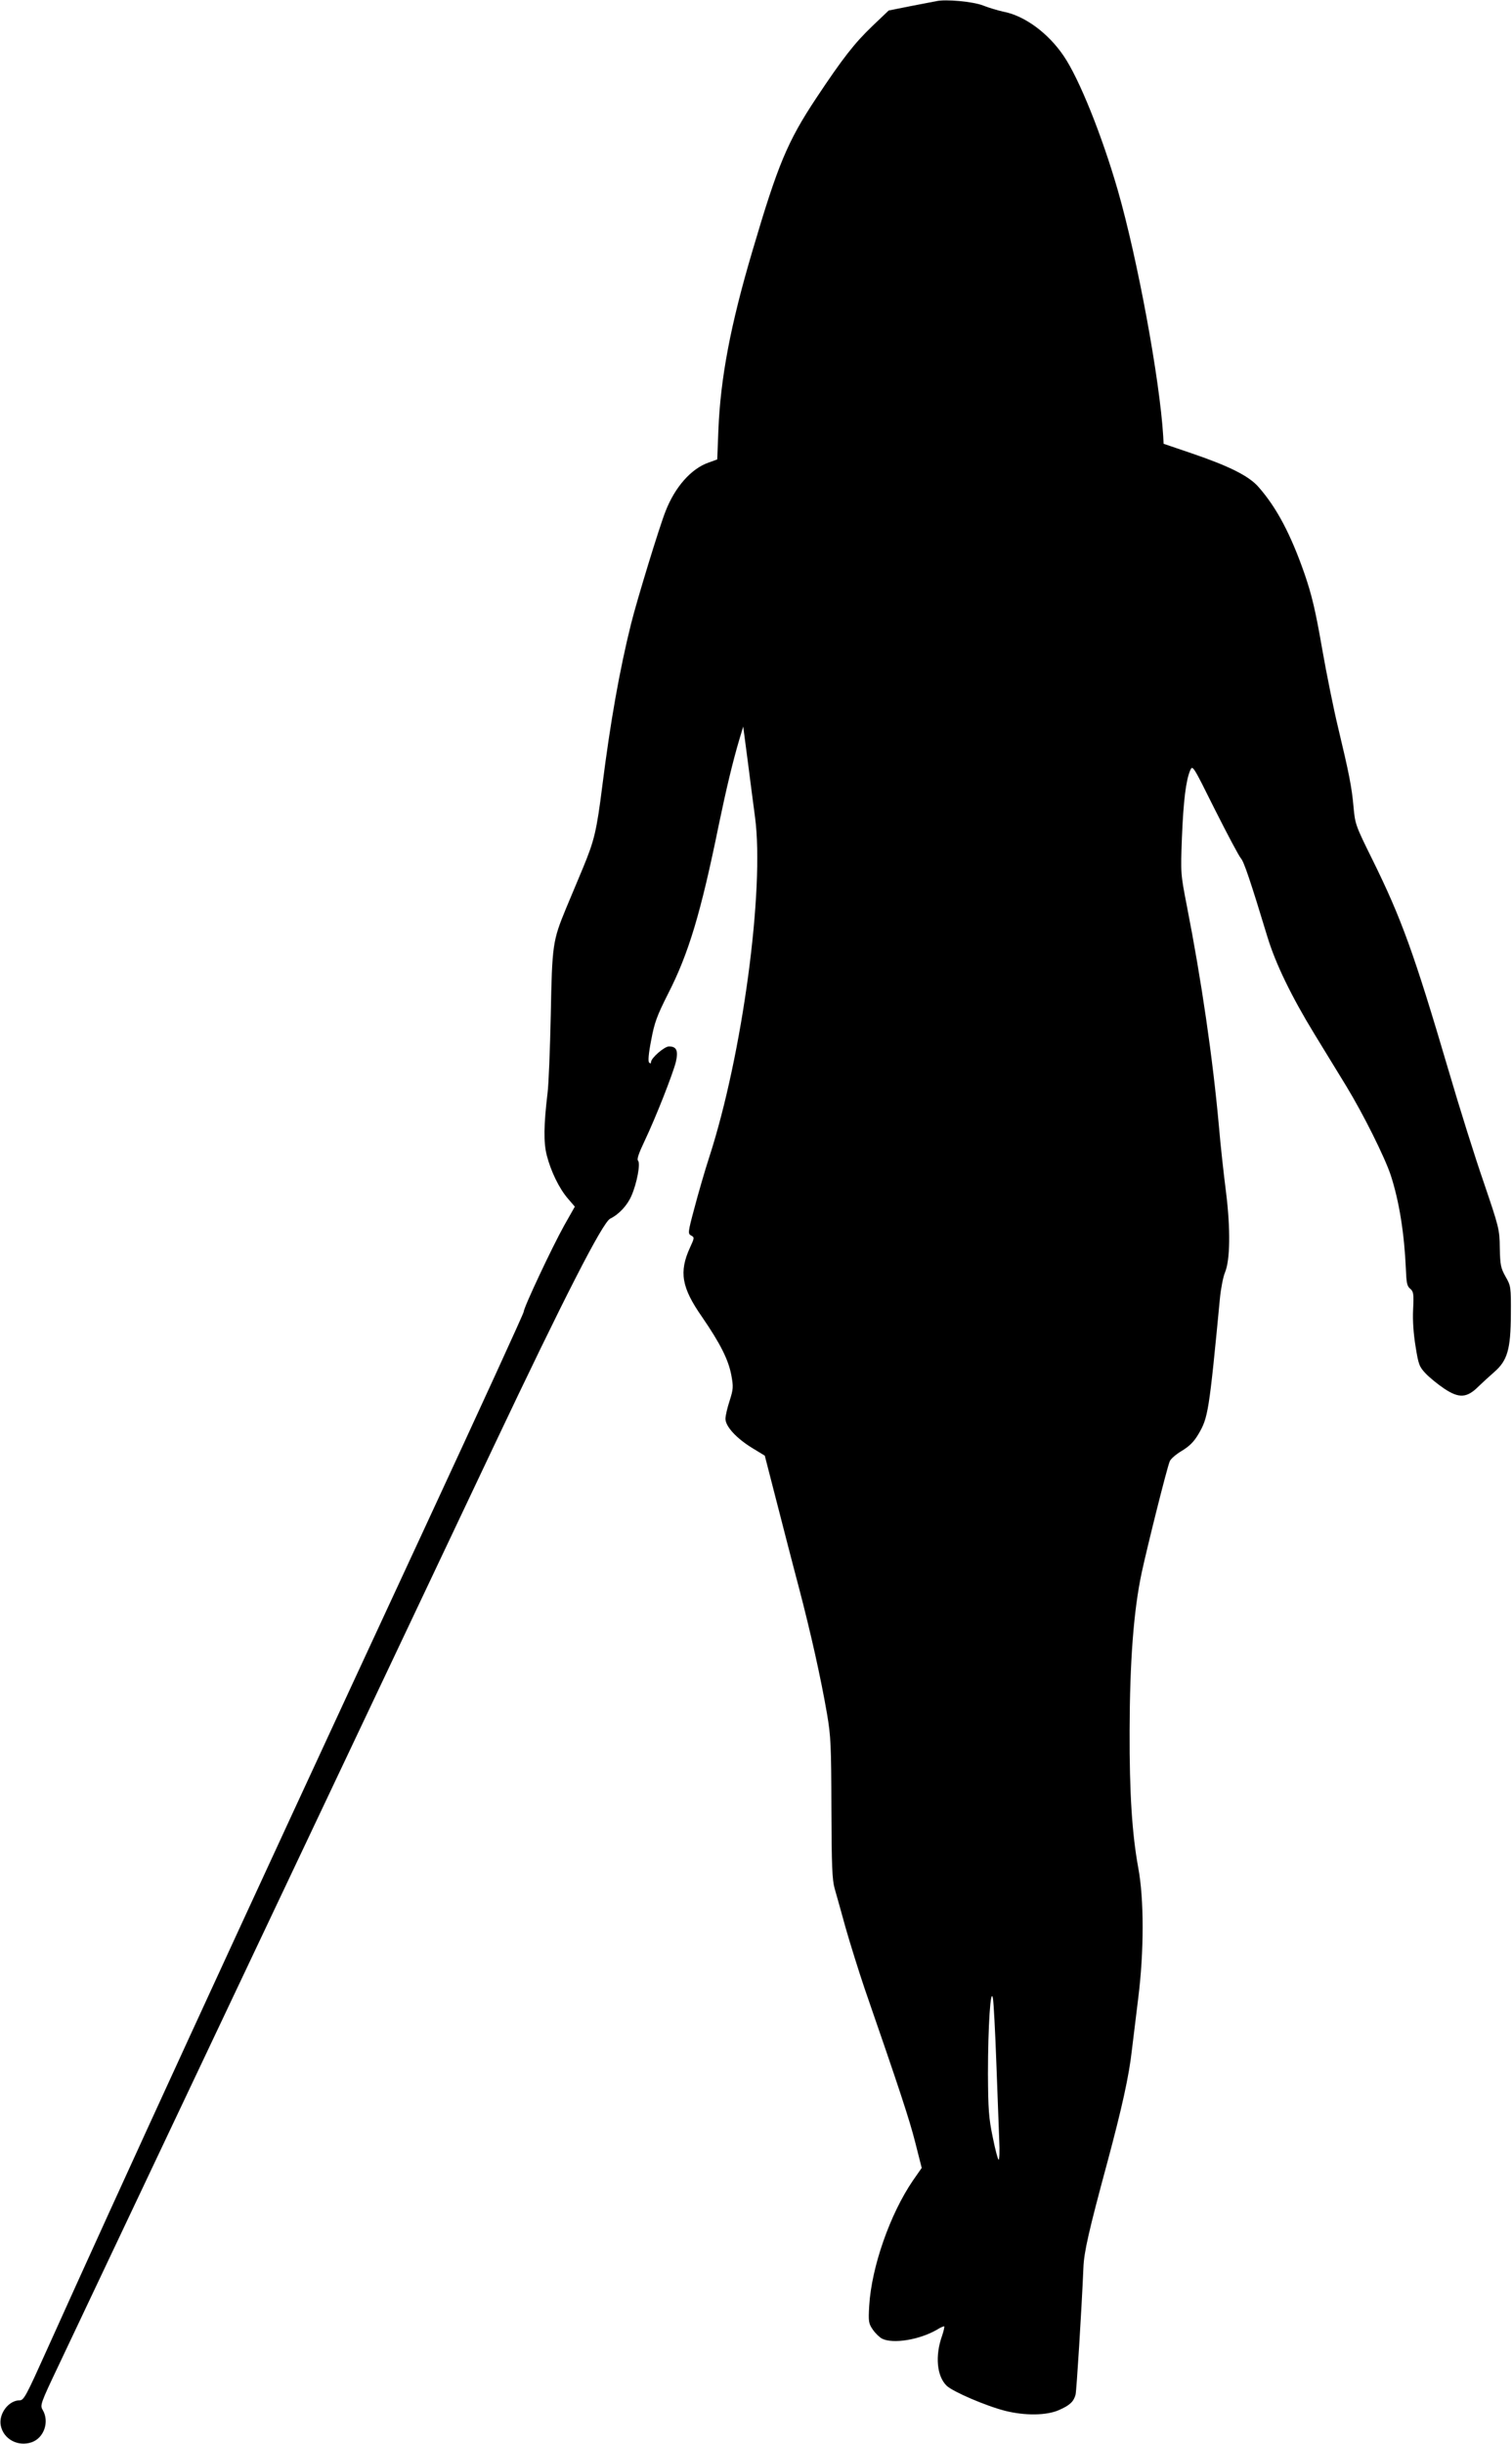 <?xml version="1.0" standalone="no"?>
<!DOCTYPE svg PUBLIC "-//W3C//DTD SVG 20010904//EN"
 "http://www.w3.org/TR/2001/REC-SVG-20010904/DTD/svg10.dtd">
<svg version="1.0" xmlns="http://www.w3.org/2000/svg"
 width="792pt" height="1280pt" viewBox="0 0 792 1280"
 preserveAspectRatio="xMidYMid meet">
<g transform="translate(0,1280) scale(0.1,-0.1)"
fill="#000000" stroke="none">
<path d="M4905 12794 c-11 -2 -72 -14 -135 -26 l-115 -23 -84 -80 c-96 -92
-156 -169 -295 -378 -151 -228 -201 -347 -335 -802 -115 -388 -167 -666 -178
-936 l-6 -155 -47 -17 c-90 -32 -175 -128 -224 -255 -32 -80 -149 -463 -180
-587 -61 -245 -109 -517 -151 -850 -30 -238 -42 -286 -100 -427 -25 -60 -65
-156 -90 -215 -70 -170 -73 -189 -80 -558 -4 -181 -11 -366 -17 -410 -20 -168
-21 -258 -4 -325 21 -83 65 -174 111 -227 l36 -42 -56 -99 c-64 -115 -212
-430 -212 -452 0 -8 -231 -512 -513 -1120 -1042 -2246 -1587 -3434 -1985
-4317 -108 -240 -120 -263 -142 -263 -58 0 -111 -71 -99 -132 14 -71 89 -112
161 -88 65 22 95 107 59 169 -15 25 -13 32 84 236 55 116 521 1101 1037 2190
516 1089 1072 2264 1236 2610 375 792 575 1182 615 1203 47 23 91 71 112 121
28 64 48 169 34 183 -7 7 4 39 34 102 60 126 148 351 164 414 14 60 4 82 -36
82 -24 0 -94 -61 -94 -82 0 -8 -3 -9 -10 -2 -6 6 -3 46 11 117 17 92 30 127
88 242 108 211 172 424 266 885 39 188 74 334 107 445 l21 70 23 -175 c12 -96
30 -231 39 -300 50 -378 -66 -1244 -240 -1780 -24 -74 -59 -195 -78 -268 -34
-126 -34 -133 -17 -142 18 -10 18 -12 -6 -64 -58 -127 -44 -209 63 -362 96
-140 139 -225 154 -307 11 -60 10 -72 -9 -132 -12 -36 -22 -79 -22 -95 0 -40
58 -103 142 -154 l64 -39 62 -241 c34 -132 86 -335 117 -451 62 -237 114 -469
147 -660 20 -118 22 -165 23 -495 1 -303 4 -374 17 -420 9 -30 34 -122 57
-204 23 -81 68 -225 100 -320 186 -537 234 -684 265 -805 l34 -134 -46 -66
c-119 -174 -217 -452 -229 -656 -5 -83 -3 -93 19 -125 13 -19 35 -40 48 -47
58 -29 197 -6 288 47 19 12 36 19 38 17 2 -2 -3 -24 -11 -48 -38 -106 -28
-213 24 -263 33 -31 204 -105 306 -131 103 -26 217 -25 282 4 57 25 77 44 87
81 5 21 31 433 41 665 3 82 29 195 125 550 77 287 114 454 129 590 6 50 21
171 33 270 31 246 31 521 0 685 -32 177 -46 387 -45 715 1 366 21 630 63 828
30 139 130 540 147 584 5 13 33 37 63 55 40 24 64 48 87 87 51 86 56 115 113
711 5 53 17 113 26 135 28 65 30 228 6 422 -12 93 -29 247 -37 343 -32 356
-92 768 -168 1155 -33 170 -33 171 -26 359 8 195 21 298 43 351 13 30 14 28
130 -205 65 -129 126 -244 136 -255 16 -18 49 -115 140 -415 42 -137 124 -307
245 -505 54 -88 129 -211 167 -273 90 -148 202 -373 233 -467 44 -135 71 -305
79 -489 3 -74 6 -92 23 -105 17 -15 19 -26 15 -108 -3 -59 2 -128 13 -195 15
-95 20 -106 53 -141 20 -21 64 -57 97 -79 78 -52 119 -49 179 11 23 22 60 56
83 76 69 60 86 119 87 300 1 147 0 151 -28 200 -25 45 -28 60 -30 150 -1 97
-4 107 -83 340 -46 132 -130 400 -187 595 -179 608 -246 792 -397 1098 -88
178 -91 186 -99 275 -9 105 -25 183 -81 417 -22 91 -60 278 -84 415 -34 197
-54 279 -90 385 -74 213 -148 352 -243 460 -50 57 -151 108 -347 175 l-150 51
-2 39 c-18 298 -134 927 -238 1289 -83 287 -202 584 -284 704 -81 119 -204
210 -316 231 -27 6 -75 20 -105 32 -53 21 -197 34 -245 23z m314 -10799 c6
-165 13 -346 15 -402 3 -57 1 -103 -3 -103 -4 0 -18 53 -31 118 -21 101 -24
146 -25 332 0 249 14 460 26 395 4 -22 12 -175 18 -340z"/>
</g>
</svg>
